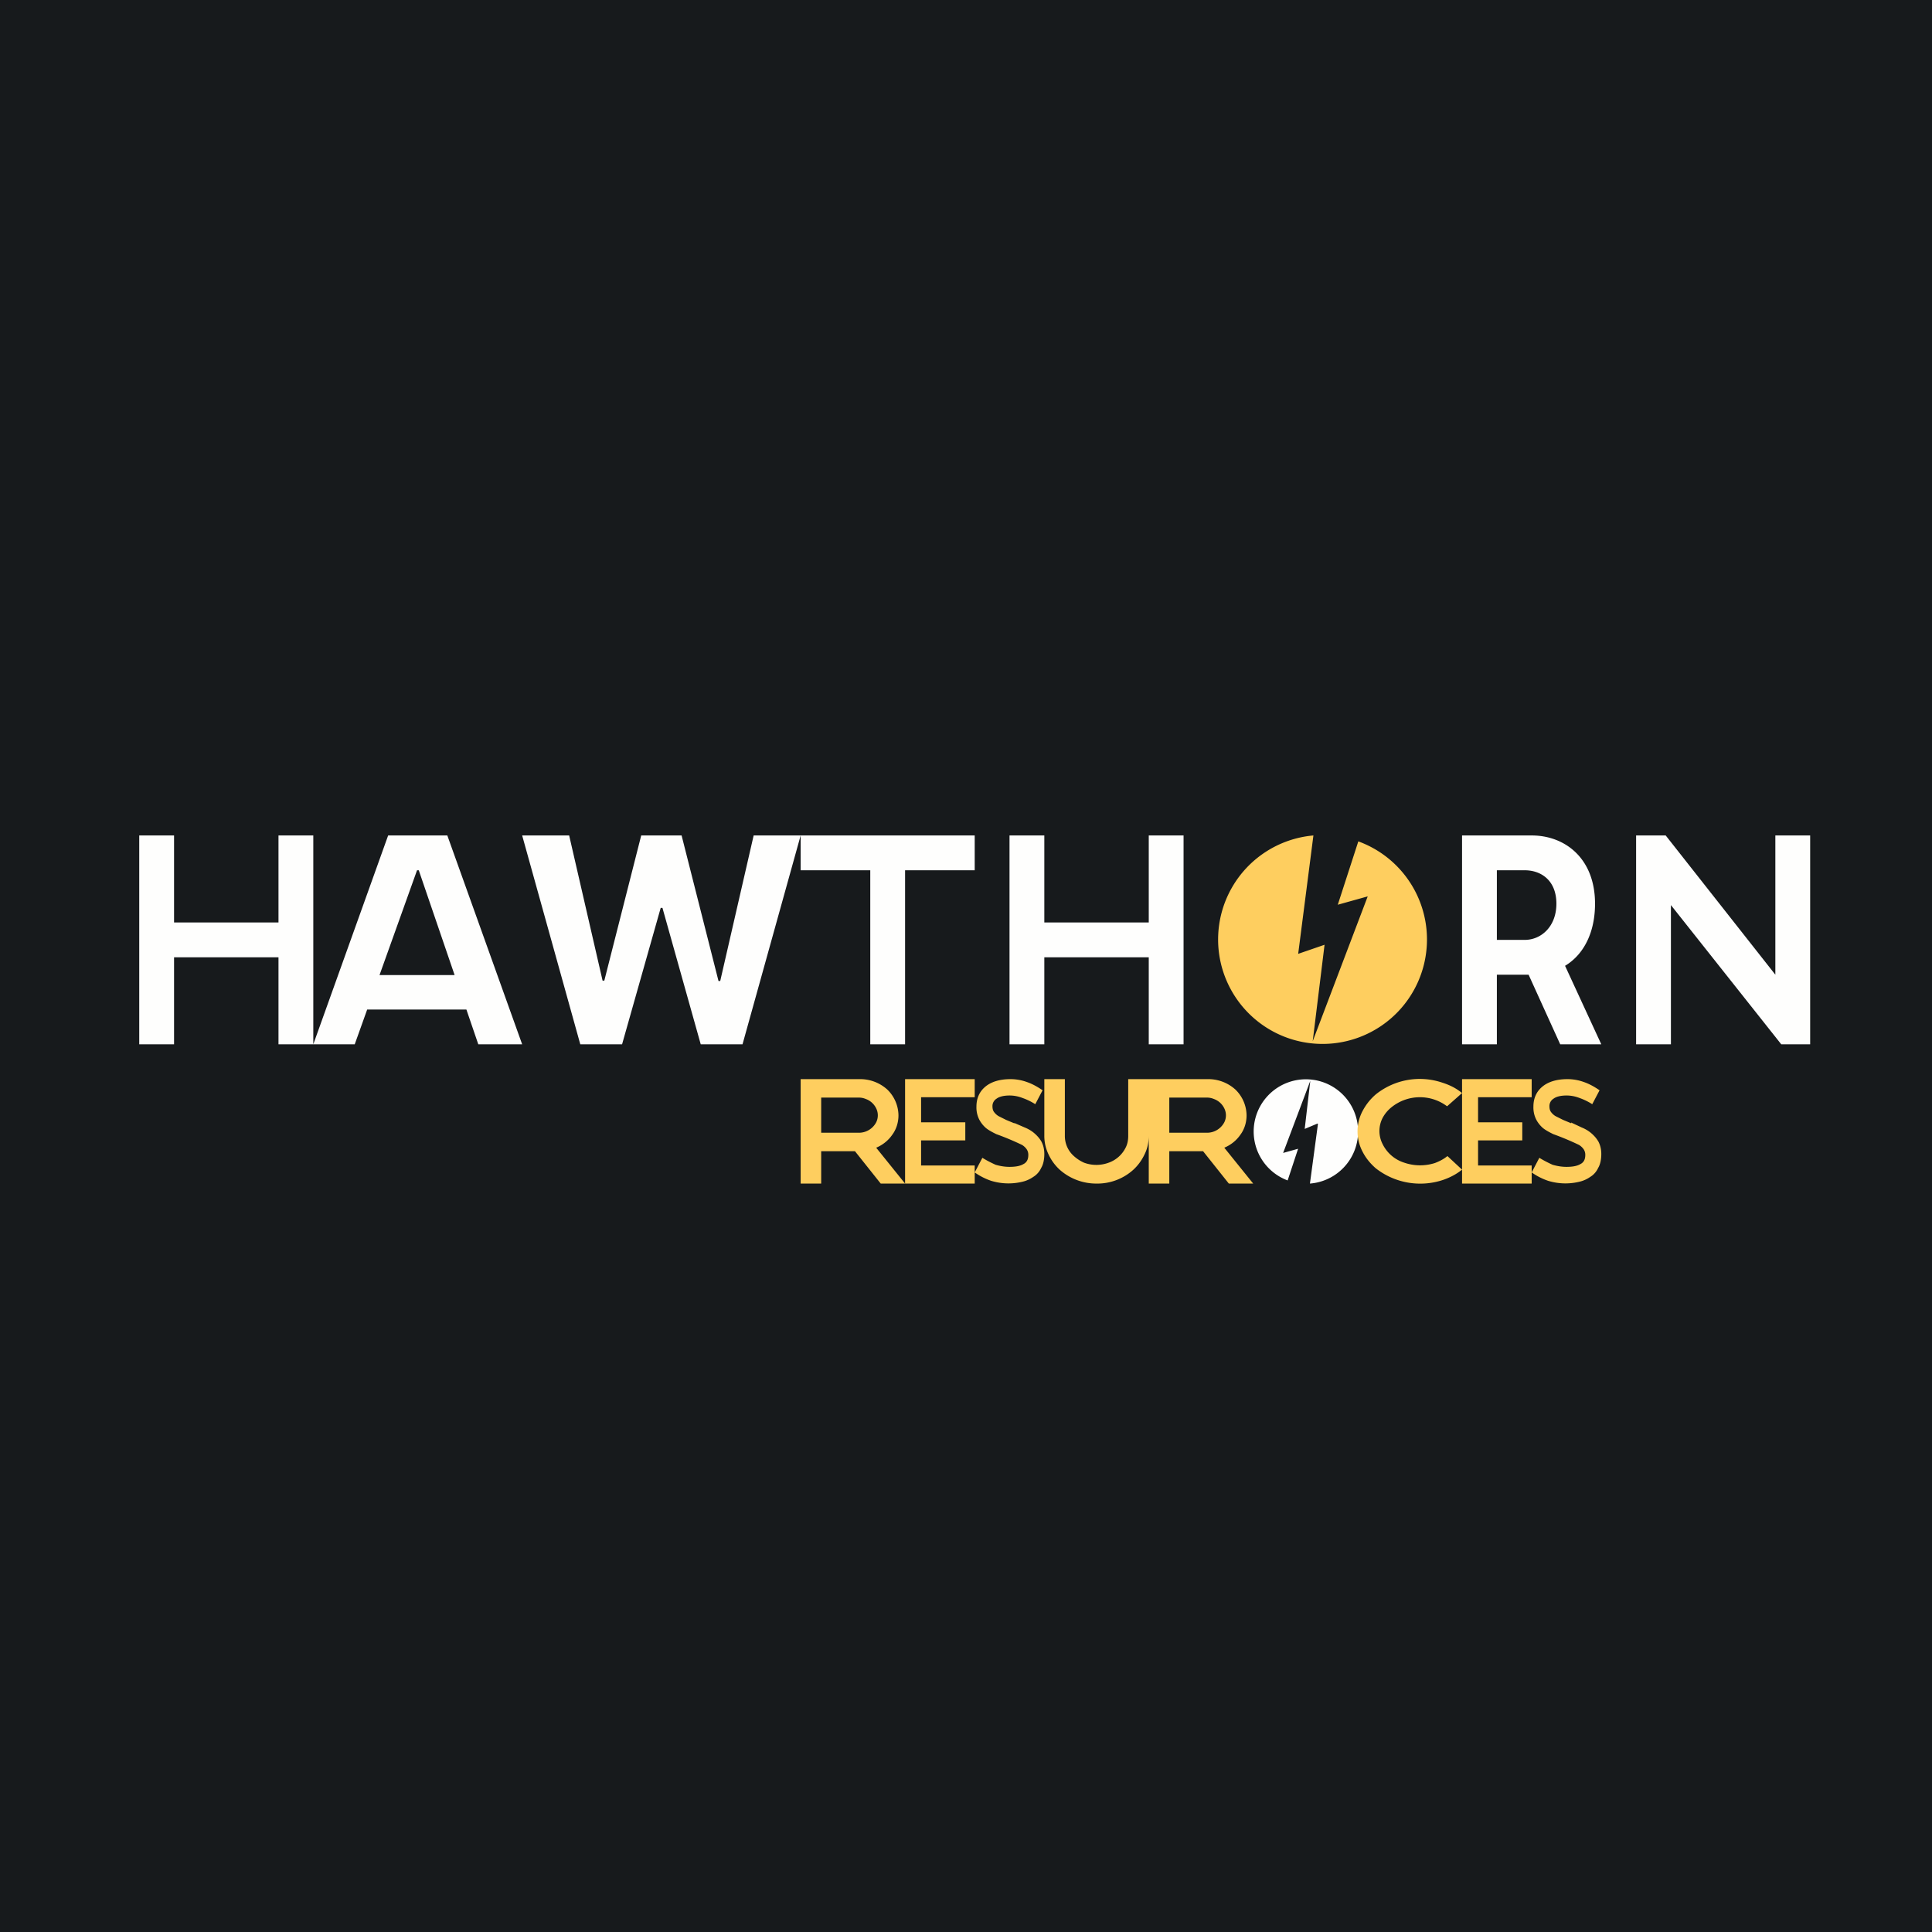 <?xml version="1.0" encoding="UTF-8"?>
<!-- generated by Finnhub -->
<svg viewBox="0 0 55.5 55.5" xmlns="http://www.w3.org/2000/svg">
<path d="M 0,0 H 55.5 V 55.5 H 0 Z" fill="rgb(23, 26, 28)"/>
<path d="M 37.28,27.405 L 38.05,27.14 L 37.71,29.91 L 39.29,25.75 L 38.43,25.99 L 39.02,24.17 A 3,3 0 1,1 37.73,24 L 37.29,27.42 Z" fill="rgb(254, 206, 95)"/>
<path d="M 37.85,32.275 L 37.48,32.43 L 37.64,31.05 L 36.86,33.12 L 37.29,33 L 36.99,33.91 A 1.5,1.5 0 1,1 37.63,34 L 37.86,32.29 Z M 52,24 V 30 H 51.17 L 48,26 V 30 H 47 V 24 H 47.85 L 51,28 V 24 H 52 Z M 42,30 V 24 H 44 C 44.96,24 45.82,24.66 45.82,25.96 C 45.82,27.15 45.15,28 43.97,28 H 42.63 V 27 H 43.8 C 44.27,27 44.71,26.62 44.71,25.96 C 44.71,25.29 44.27,25 43.8,25 H 43 V 30 H 42 Z M 44.74,27.27 L 46,30 H 44.82 L 43.58,27.27 H 44.74 Z M 23,25 V 24 H 28 V 25 H 26 V 30 H 25 V 25 H 23 Z M 16.67,30 L 15,24 H 16.35 L 17.31,28.17 H 17.36 L 18.42,24 H 19.58 L 20.64,28.18 H 20.69 L 21.65,24 H 23 L 21.33,30 H 20.13 L 19.03,26.08 H 18.98 L 17.87,30 H 16.67 Z M 10.2,30 H 9 L 11.15,24 H 12.85 L 15,30 H 13.74 L 12.03,25 H 11.98 L 10.19,30 Z M 10.32,28.01 H 13.66 V 29 H 10.32 V 28.01 Z M 4,30 V 24 H 5 V 26.5 H 8 V 24 H 9 V 30 H 8 V 27.5 H 5 V 30 H 4 Z M 29,30 V 24 H 30 V 26.5 H 33 V 24 H 34 V 30 H 33 V 27.5 H 30 V 30 H 29 Z" fill="rgb(254, 254, 253)"/>
<path d="M 45.13,32.245 L 45.44,32.39 C 45.54,32.43 45.64,32.49 45.72,32.56 C 45.8,32.63 45.87,32.71 45.92,32.8 C 45.97,32.9 46,33.01 46,33.15 C 46,33.31 45.97,33.45 45.91,33.55 C 45.86,33.66 45.78,33.75 45.68,33.81 A 0.9,0.9 0 0,1 45.36,33.95 A 1.7,1.7 0 0,1 44.47,33.92 A 1.85,1.85 0 0,1 44,33.68 L 44.22,33.26 C 44.35,33.34 44.47,33.4 44.6,33.46 C 44.74,33.5 44.87,33.52 45,33.52 C 45.16,33.52 45.3,33.5 45.4,33.44 C 45.5,33.39 45.54,33.3 45.54,33.18 A 0.28,0.28 0 0,0 45.49,33.01 A 0.45,0.45 0 0,0 45.36,32.89 A 7.85,7.85 0 0,0 44.62,32.58 C 44.52,32.53 44.42,32.48 44.33,32.41 A 0.83,0.83 0 0,1 44.13,32.16 A 0.77,0.77 0 0,1 44.05,31.79 C 44.05,31.56 44.13,31.37 44.29,31.23 C 44.46,31.08 44.71,31 45.03,31 C 45.19,31 45.35,31.03 45.49,31.08 C 45.64,31.13 45.79,31.21 45.95,31.32 L 45.74,31.72 A 1.76,1.76 0 0,0 45.37,31.54 A 1.03,1.03 0 0,0 45.01,31.47 C 44.84,31.47 44.71,31.5 44.63,31.56 A 0.25,0.25 0 0,0 44.51,31.77 C 44.51,31.84 44.52,31.9 44.56,31.95 C 44.59,31.99 44.64,32.04 44.7,32.07 L 44.9,32.17 L 45.14,32.27 Z M 42.46,31.52 V 32.24 H 43.73 V 32.76 H 42.46 V 33.48 H 44 V 34 H 42 V 31 H 44 V 31.52 H 42.46 Z M 42,33.6 C 41.84,33.73 41.65,33.83 41.44,33.9 A 2.07,2.07 0 0,1 39.52,33.56 C 39.36,33.42 39.23,33.26 39.14,33.08 A 1.25,1.25 0 0,1 39.14,31.92 C 39.24,31.73 39.36,31.58 39.52,31.44 A 2.02,2.02 0 0,1 41.43,31.1 C 41.65,31.17 41.83,31.26 42,31.4 L 41.57,31.78 A 1.3,1.3 0 0,0 39.97,31.81 A 1,1 0 0,0 39.72,32.11 A 0.82,0.82 0 0,0 39.72,32.87 A 1.04,1.04 0 0,0 40.34,33.4 A 1.4,1.4 0 0,0 41.22,33.41 C 41.35,33.36 41.47,33.3 41.58,33.21 L 42,33.6 Z M 36,34 H 35.3 L 34.56,33.07 H 33.59 V 34 H 33 V 31 H 34.69 A 1.16,1.16 0 0,1 35.49,31.3 A 1.05,1.05 0 0,1 35.81,32.04 C 35.81,32.24 35.75,32.44 35.63,32.6 C 35.52,32.76 35.36,32.89 35.17,32.97 L 36,34 Z M 34.67,32.54 A 0.56,0.56 0 0,0 35.17,32.24 A 0.45,0.45 0 0,0 35.17,31.84 A 0.53,0.53 0 0,0 34.87,31.57 A 0.51,0.51 0 0,0 34.67,31.53 H 33.59 V 32.54 H 34.67 Z M 33,31 V 32.63 C 33,32.82 32.96,33 32.88,33.16 C 32.8,33.33 32.69,33.48 32.56,33.6 A 1.54,1.54 0 0,1 31.5,34 A 1.58,1.58 0 0,1 30.44,33.6 A 1.39,1.39 0 0,1 30.12,33.16 A 1.22,1.22 0 0,1 30,32.63 V 31 H 30.59 V 32.63 A 0.77,0.77 0 0,0 30.86,33.22 C 30.94,33.29 31.03,33.35 31.14,33.4 A 1.02,1.02 0 0,0 31.85,33.4 A 0.87,0.87 0 0,0 32.34,32.96 C 32.39,32.86 32.41,32.75 32.41,32.63 V 31 H 33 Z M 29.14,32.26 L 29.44,32.39 C 29.54,32.43 29.64,32.49 29.72,32.56 C 29.8,32.63 29.87,32.71 29.92,32.8 C 29.97,32.9 30,33.01 30,33.15 C 30,33.31 29.97,33.45 29.91,33.55 C 29.86,33.66 29.78,33.75 29.68,33.81 A 0.9,0.9 0 0,1 29.36,33.95 A 1.7,1.7 0 0,1 28.47,33.92 A 1.85,1.85 0 0,1 28,33.68 L 28.22,33.26 C 28.35,33.34 28.47,33.4 28.6,33.46 C 28.74,33.5 28.87,33.52 29,33.52 C 29.16,33.52 29.3,33.5 29.4,33.44 C 29.5,33.39 29.54,33.3 29.54,33.18 A 0.28,0.28 0 0,0 29.49,33.01 A 0.45,0.45 0 0,0 29.36,32.89 A 7.85,7.85 0 0,0 28.62,32.58 C 28.52,32.53 28.42,32.48 28.33,32.41 A 0.83,0.83 0 0,1 28.13,32.16 A 0.77,0.77 0 0,1 28.05,31.79 C 28.05,31.56 28.13,31.37 28.29,31.23 C 28.46,31.08 28.71,31 29.03,31 C 29.19,31 29.35,31.03 29.49,31.08 C 29.64,31.13 29.79,31.21 29.95,31.32 L 29.74,31.72 A 1.76,1.76 0 0,0 29.37,31.54 A 1.03,1.03 0 0,0 29.01,31.47 C 28.84,31.47 28.71,31.5 28.63,31.56 A 0.25,0.25 0 0,0 28.51,31.77 C 28.51,31.84 28.52,31.9 28.56,31.95 C 28.59,31.99 28.64,32.04 28.7,32.07 L 28.9,32.17 L 29.14,32.27 Z M 26.46,31.52 V 32.24 H 27.73 V 32.76 H 26.46 V 33.48 H 28 V 34 H 26 V 31 H 28 V 31.52 H 26.46 Z M 26,34 H 25.3 L 24.56,33.07 H 23.59 V 34 H 23 V 31 H 24.69 A 1.16,1.16 0 0,1 25.49,31.3 A 1.05,1.05 0 0,1 25.81,32.04 C 25.81,32.24 25.75,32.44 25.63,32.6 C 25.52,32.76 25.36,32.89 25.17,32.97 L 26,34 Z M 24.67,32.54 A 0.56,0.56 0 0,0 25.17,32.24 A 0.45,0.45 0 0,0 25.17,31.84 A 0.53,0.53 0 0,0 24.87,31.57 A 0.51,0.51 0 0,0 24.67,31.53 H 23.59 V 32.54 H 24.67 Z" fill="rgb(254, 206, 95)"/>
</svg>
